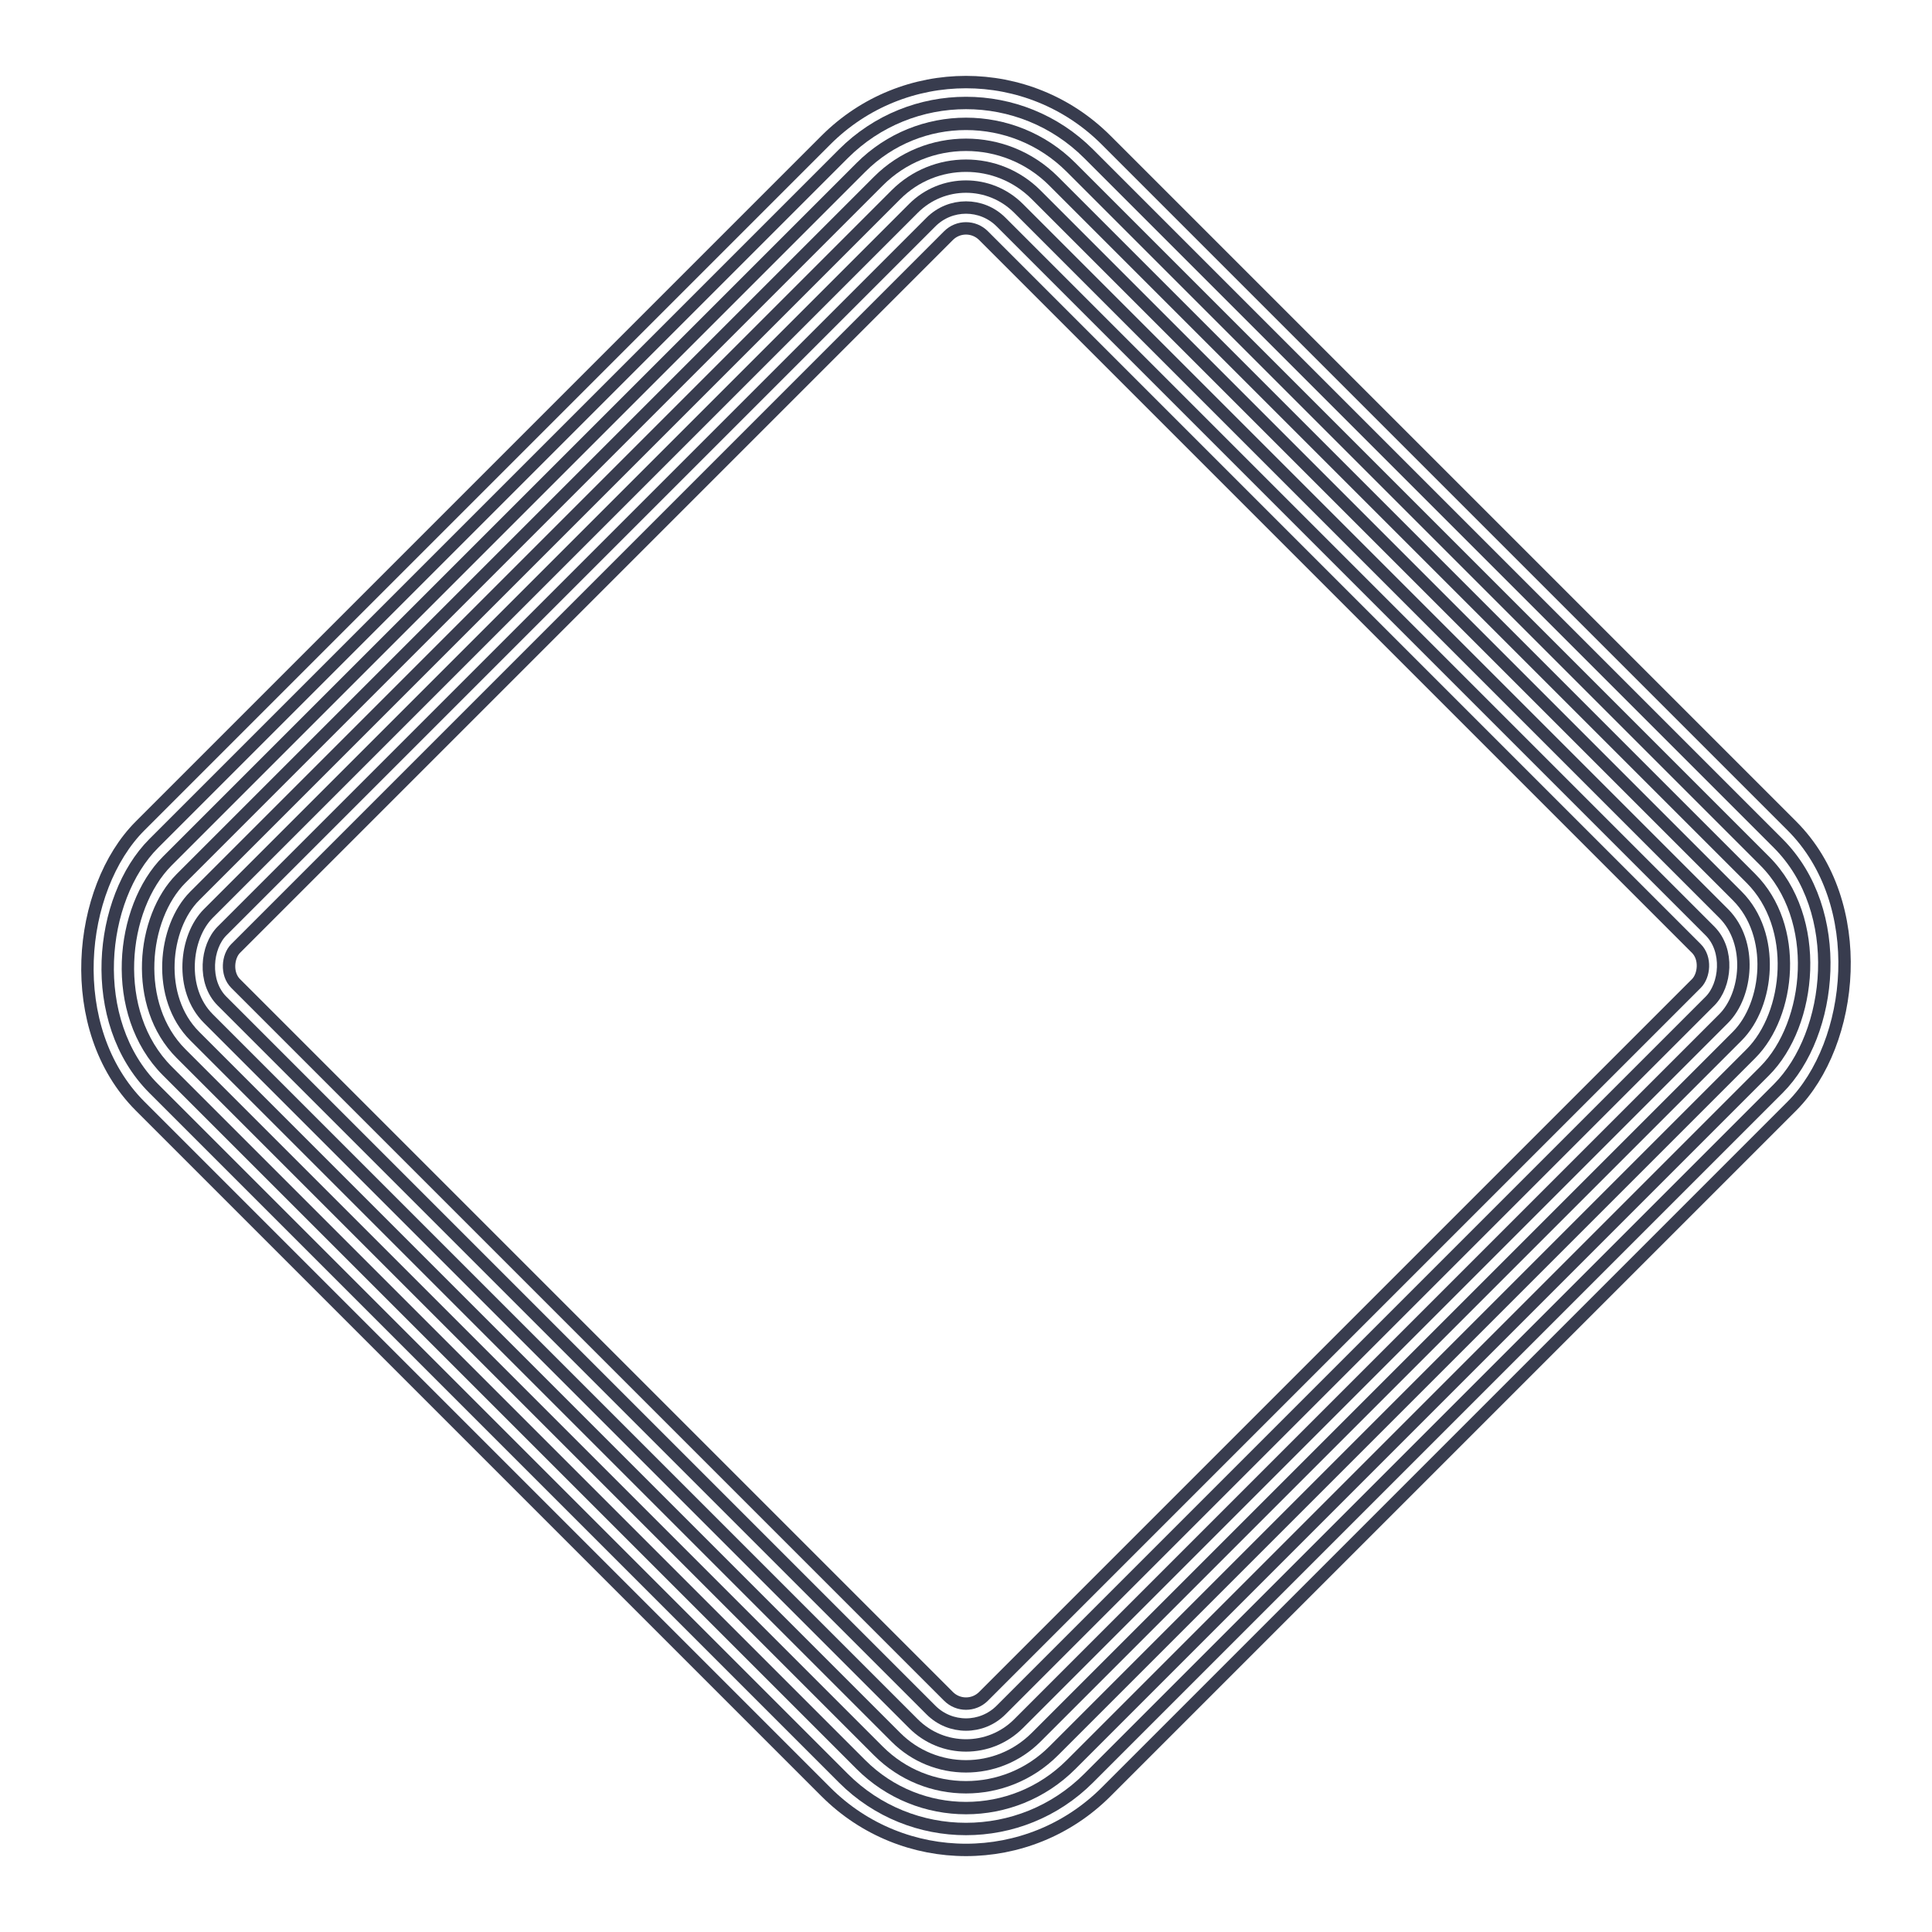 <svg width="48" height="48" viewBox="0 0 48 48" fill="none" xmlns="http://www.w3.org/2000/svg">
<rect x="24" width="33.941" height="33.941" rx="4.923" transform="rotate(45 24 0)" stroke="#383C4E" stroke-width="0.308"/>
<rect x="24" y="0.774" width="32.846" height="32.846" rx="4.308" transform="rotate(45 24 0.774)" stroke="#383C4E" stroke-width="0.308"/>
<rect x="24" y="1.548" width="31.751" height="31.751" rx="3.692" transform="rotate(45 24 1.548)" stroke="#383C4E" stroke-width="0.308"/>
<rect x="24" y="2.323" width="30.657" height="30.657" rx="3.077" transform="rotate(45 24 2.323)" stroke="#383C4E" stroke-width="0.308"/>
<rect x="24" y="3.097" width="29.562" height="29.562" rx="2.462" transform="rotate(45 24 3.097)" stroke="#383C4E" stroke-width="0.308"/>
<rect x="24" y="3.871" width="28.467" height="28.467" rx="1.846" transform="rotate(45 24 3.871)" stroke="#383C4E" stroke-width="0.308"/>
<rect x="24" y="4.646" width="27.372" height="27.372" rx="1.231" transform="rotate(45 24 4.646)" stroke="#383C4E" stroke-width="0.308"/>
<rect x="24" y="5.419" width="26.277" height="26.277" rx="0.615" transform="rotate(45 24 5.419)" stroke="#383C4E" stroke-width="0.308"/>
</svg>
